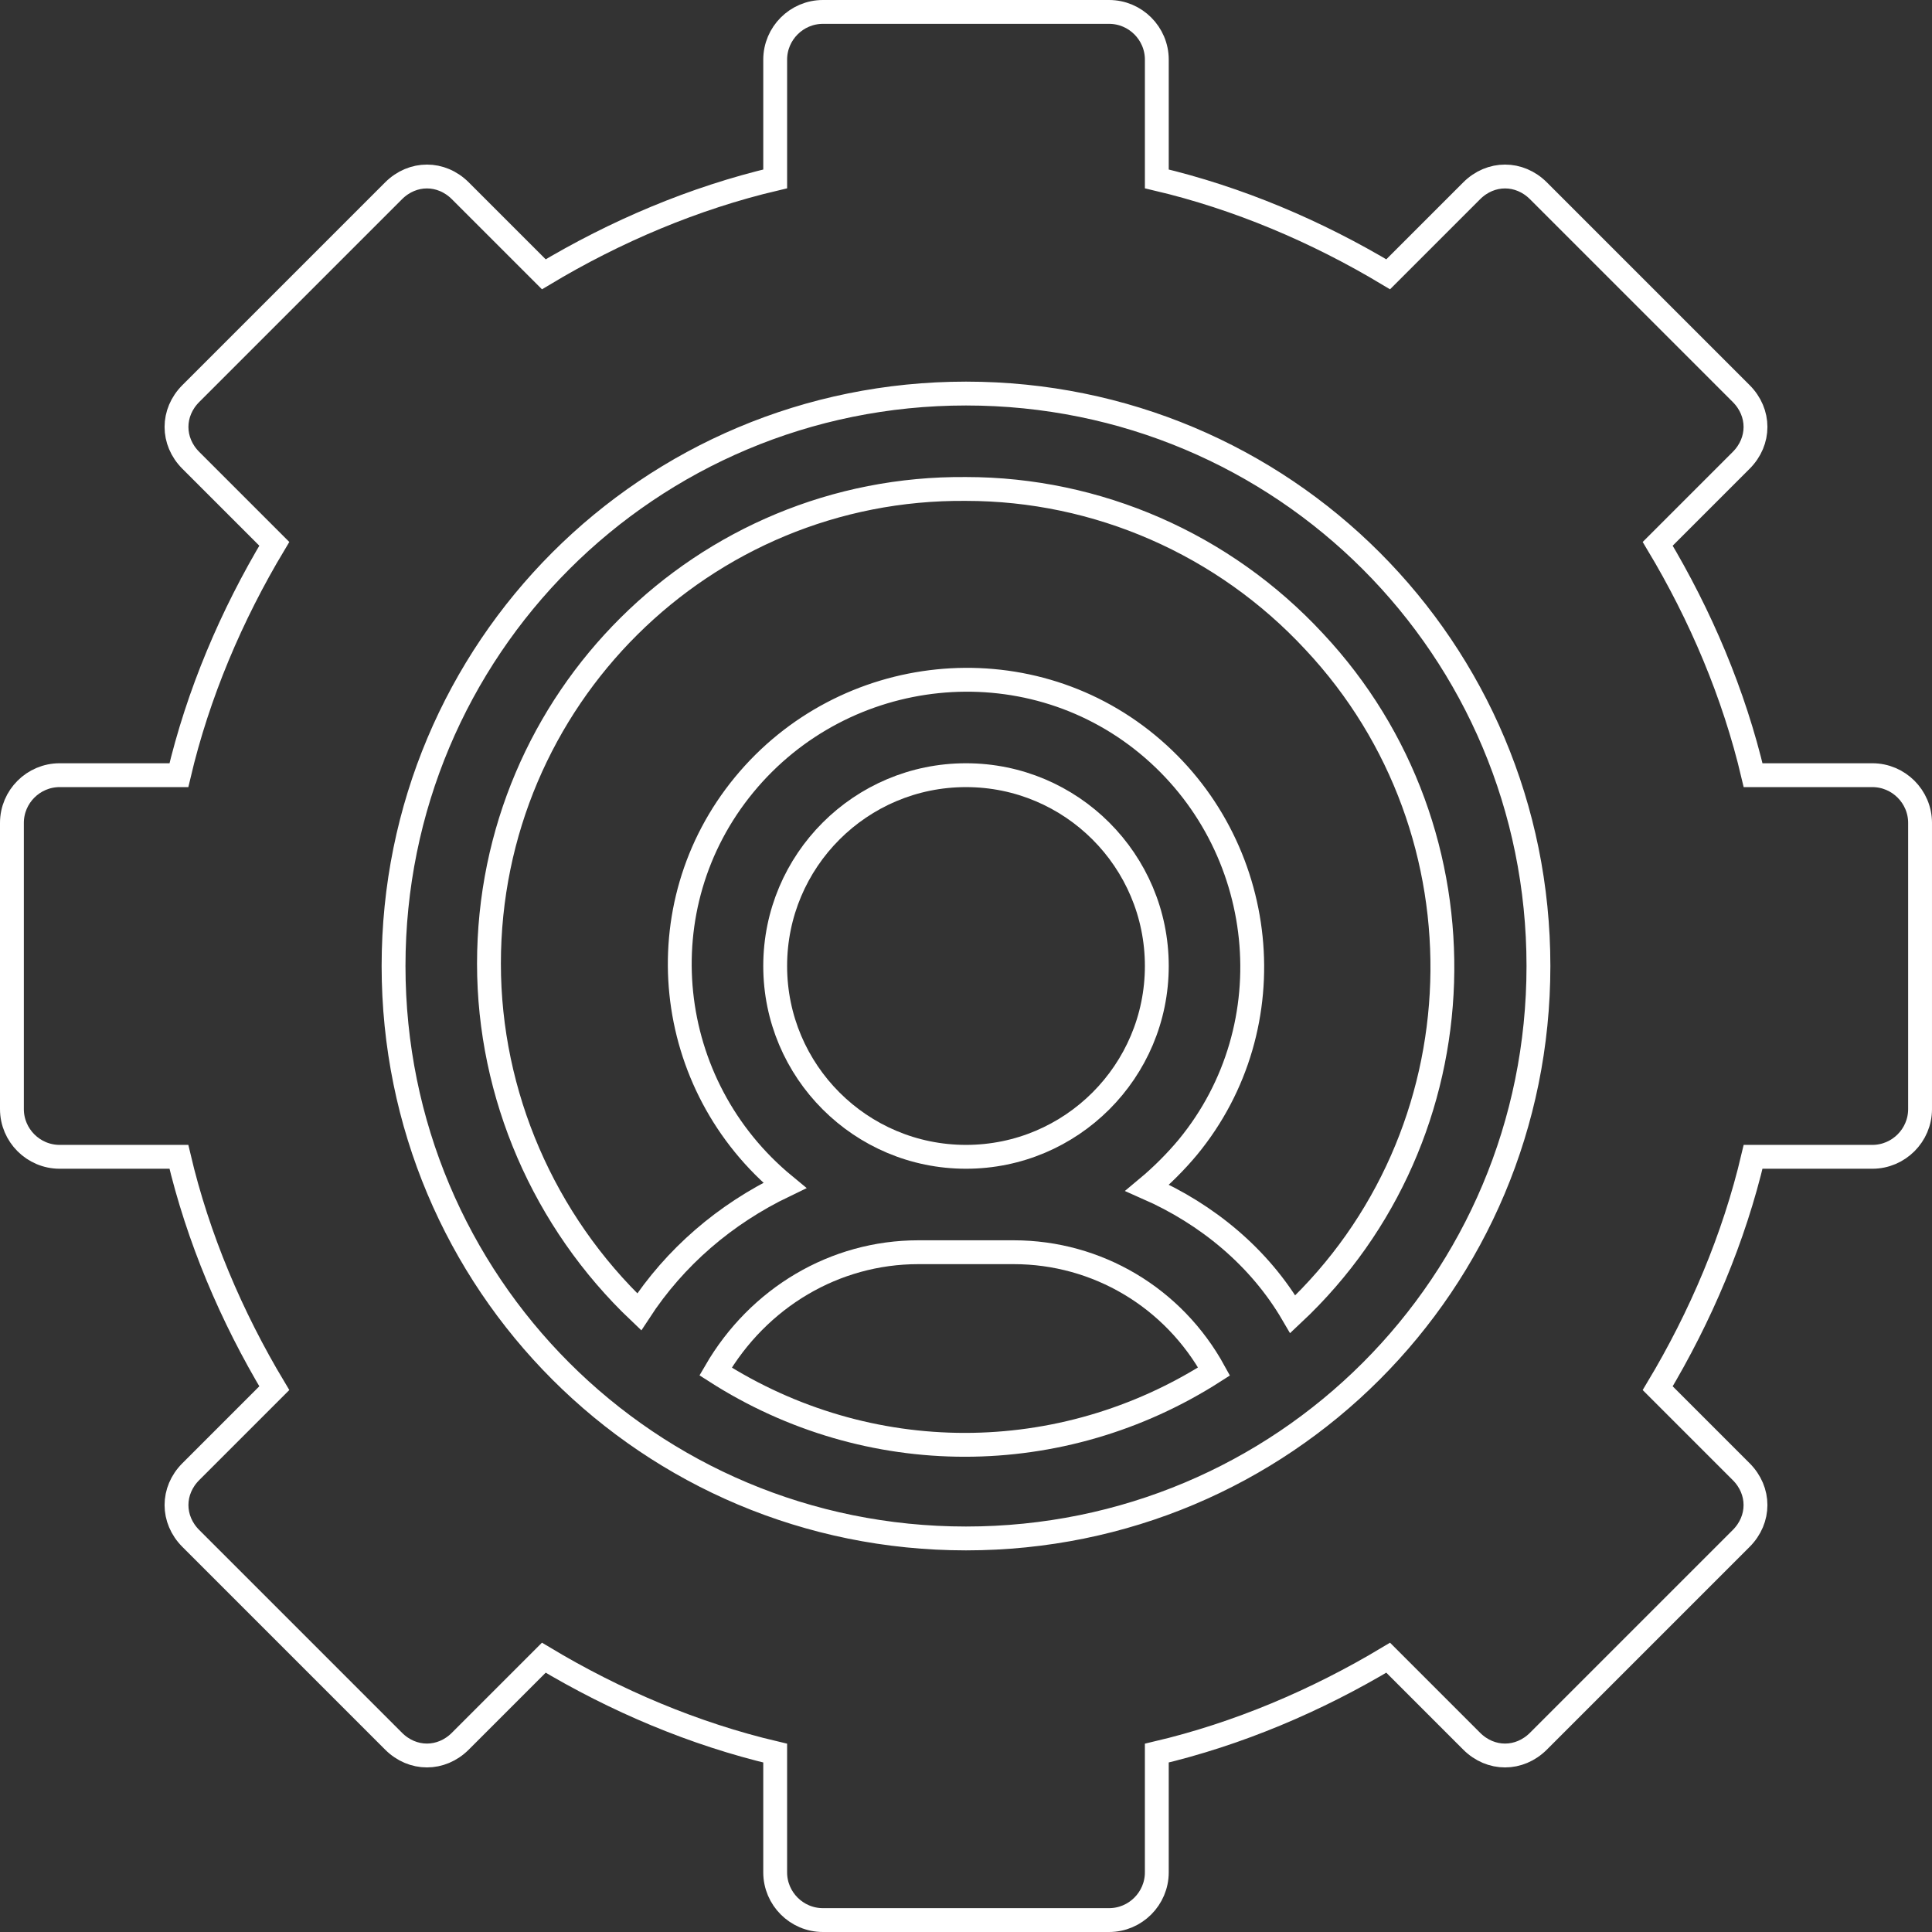 <?xml version="1.0" encoding="utf-8"?>
<!-- Generator: Adobe Illustrator 24.0.3, SVG Export Plug-In . SVG Version: 6.00 Build 0)  -->
<svg version="1.1" id="Layer_1" xmlns="http://www.w3.org/2000/svg" xmlns:xlink="http://www.w3.org/1999/xlink" x="0px" y="0px"
	 viewBox="0 0 81 81" style="enable-background:new 0 0 81 81;" xml:space="preserve">
<rect x="0" y="0" width="81" height="81" fill="#333333" stroke="none"/>
<style type="text/css">
	.st0{fill:none;stroke:#FFFFFF;stroke-miterlimit:10;}
</style>
<title>Asset 605</title>
<g id="Layer_2_1_">
	<g id="Warstwa_1">
		<circle class="st0" cx="40.5" cy="40.5" r="8"/>
		<path class="st0" d="M40.5,20.5c-11-0.1-20,8.8-20,19.9c0,5.5,2.3,10.8,6.3,14.6c1.5-2.3,3.6-4.1,6.1-5.3
			C27.8,45.5,27,38,31.2,32.9S43,27,48.1,31.2s5.9,11.8,1.7,16.9c-0.5,0.6-1.1,1.2-1.7,1.7c2.5,1.1,4.7,2.9,6.1,5.3
			c8-7.5,8.4-20.2,0.9-28.2C51.3,22.8,46,20.5,40.5,20.5z"/>
		<path class="st0" d="M42.5,52.5h-4c-3.5,0-6.7,1.9-8.5,5c6.4,4.1,14.5,4.1,20.9,0C49.2,54.4,46,52.5,42.5,52.5z"/>
		<path class="st0" d="M78.5,32.5h-5c-0.8-3.4-2.2-6.7-4-9.7l3.5-3.5c0.4-0.4,0.6-0.9,0.6-1.4c0-0.5-0.2-1-0.6-1.4L64.5,8
			c-0.8-0.8-2-0.8-2.8,0l-3.5,3.5c-3-1.8-6.3-3.2-9.7-4v-5c0-1.1-0.9-2-2-2h-12c-1.1,0-2,0.9-2,2v5c-3.4,0.8-6.7,2.2-9.7,4L19.3,8
			c-0.4-0.4-0.9-0.6-1.4-0.6c-0.5,0-1,0.2-1.4,0.6L8,16.5c-0.4,0.4-0.6,0.9-0.6,1.4c0,0.5,0.2,1,0.6,1.4l3.5,3.5
			c-1.8,3-3.2,6.3-4,9.7h-5c-1.1,0-2,0.9-2,2v12c0,1.1,0.9,2,2,2h5c0.8,3.4,2.2,6.7,4,9.7L8,61.7c-0.4,0.4-0.6,0.9-0.6,1.4
			c0,0.5,0.2,1,0.6,1.4l8.5,8.5c0.8,0.8,2,0.8,2.8,0l3.5-3.5c3,1.8,6.3,3.2,9.7,4v5c0,1.1,0.9,2,2,2h12c1.1,0,2-0.9,2-2v-5
			c3.4-0.8,6.7-2.2,9.7-4l3.5,3.5c0.4,0.4,0.9,0.6,1.4,0.6c0.5,0,1-0.2,1.4-0.6l8.5-8.5c0.4-0.4,0.6-0.9,0.6-1.4
			c0-0.5-0.2-1-0.6-1.4l-3.5-3.5c1.8-3,3.2-6.3,4-9.7h5c1.1,0,2-0.9,2-2v-12C80.5,33.4,79.6,32.5,78.5,32.5z M40.5,64.5
			c-13.3,0-24-10.7-24-24s10.7-24,24-24s24,10.7,24,24S53.8,64.5,40.5,64.5z"/>
	</g>
</g>
</svg>
